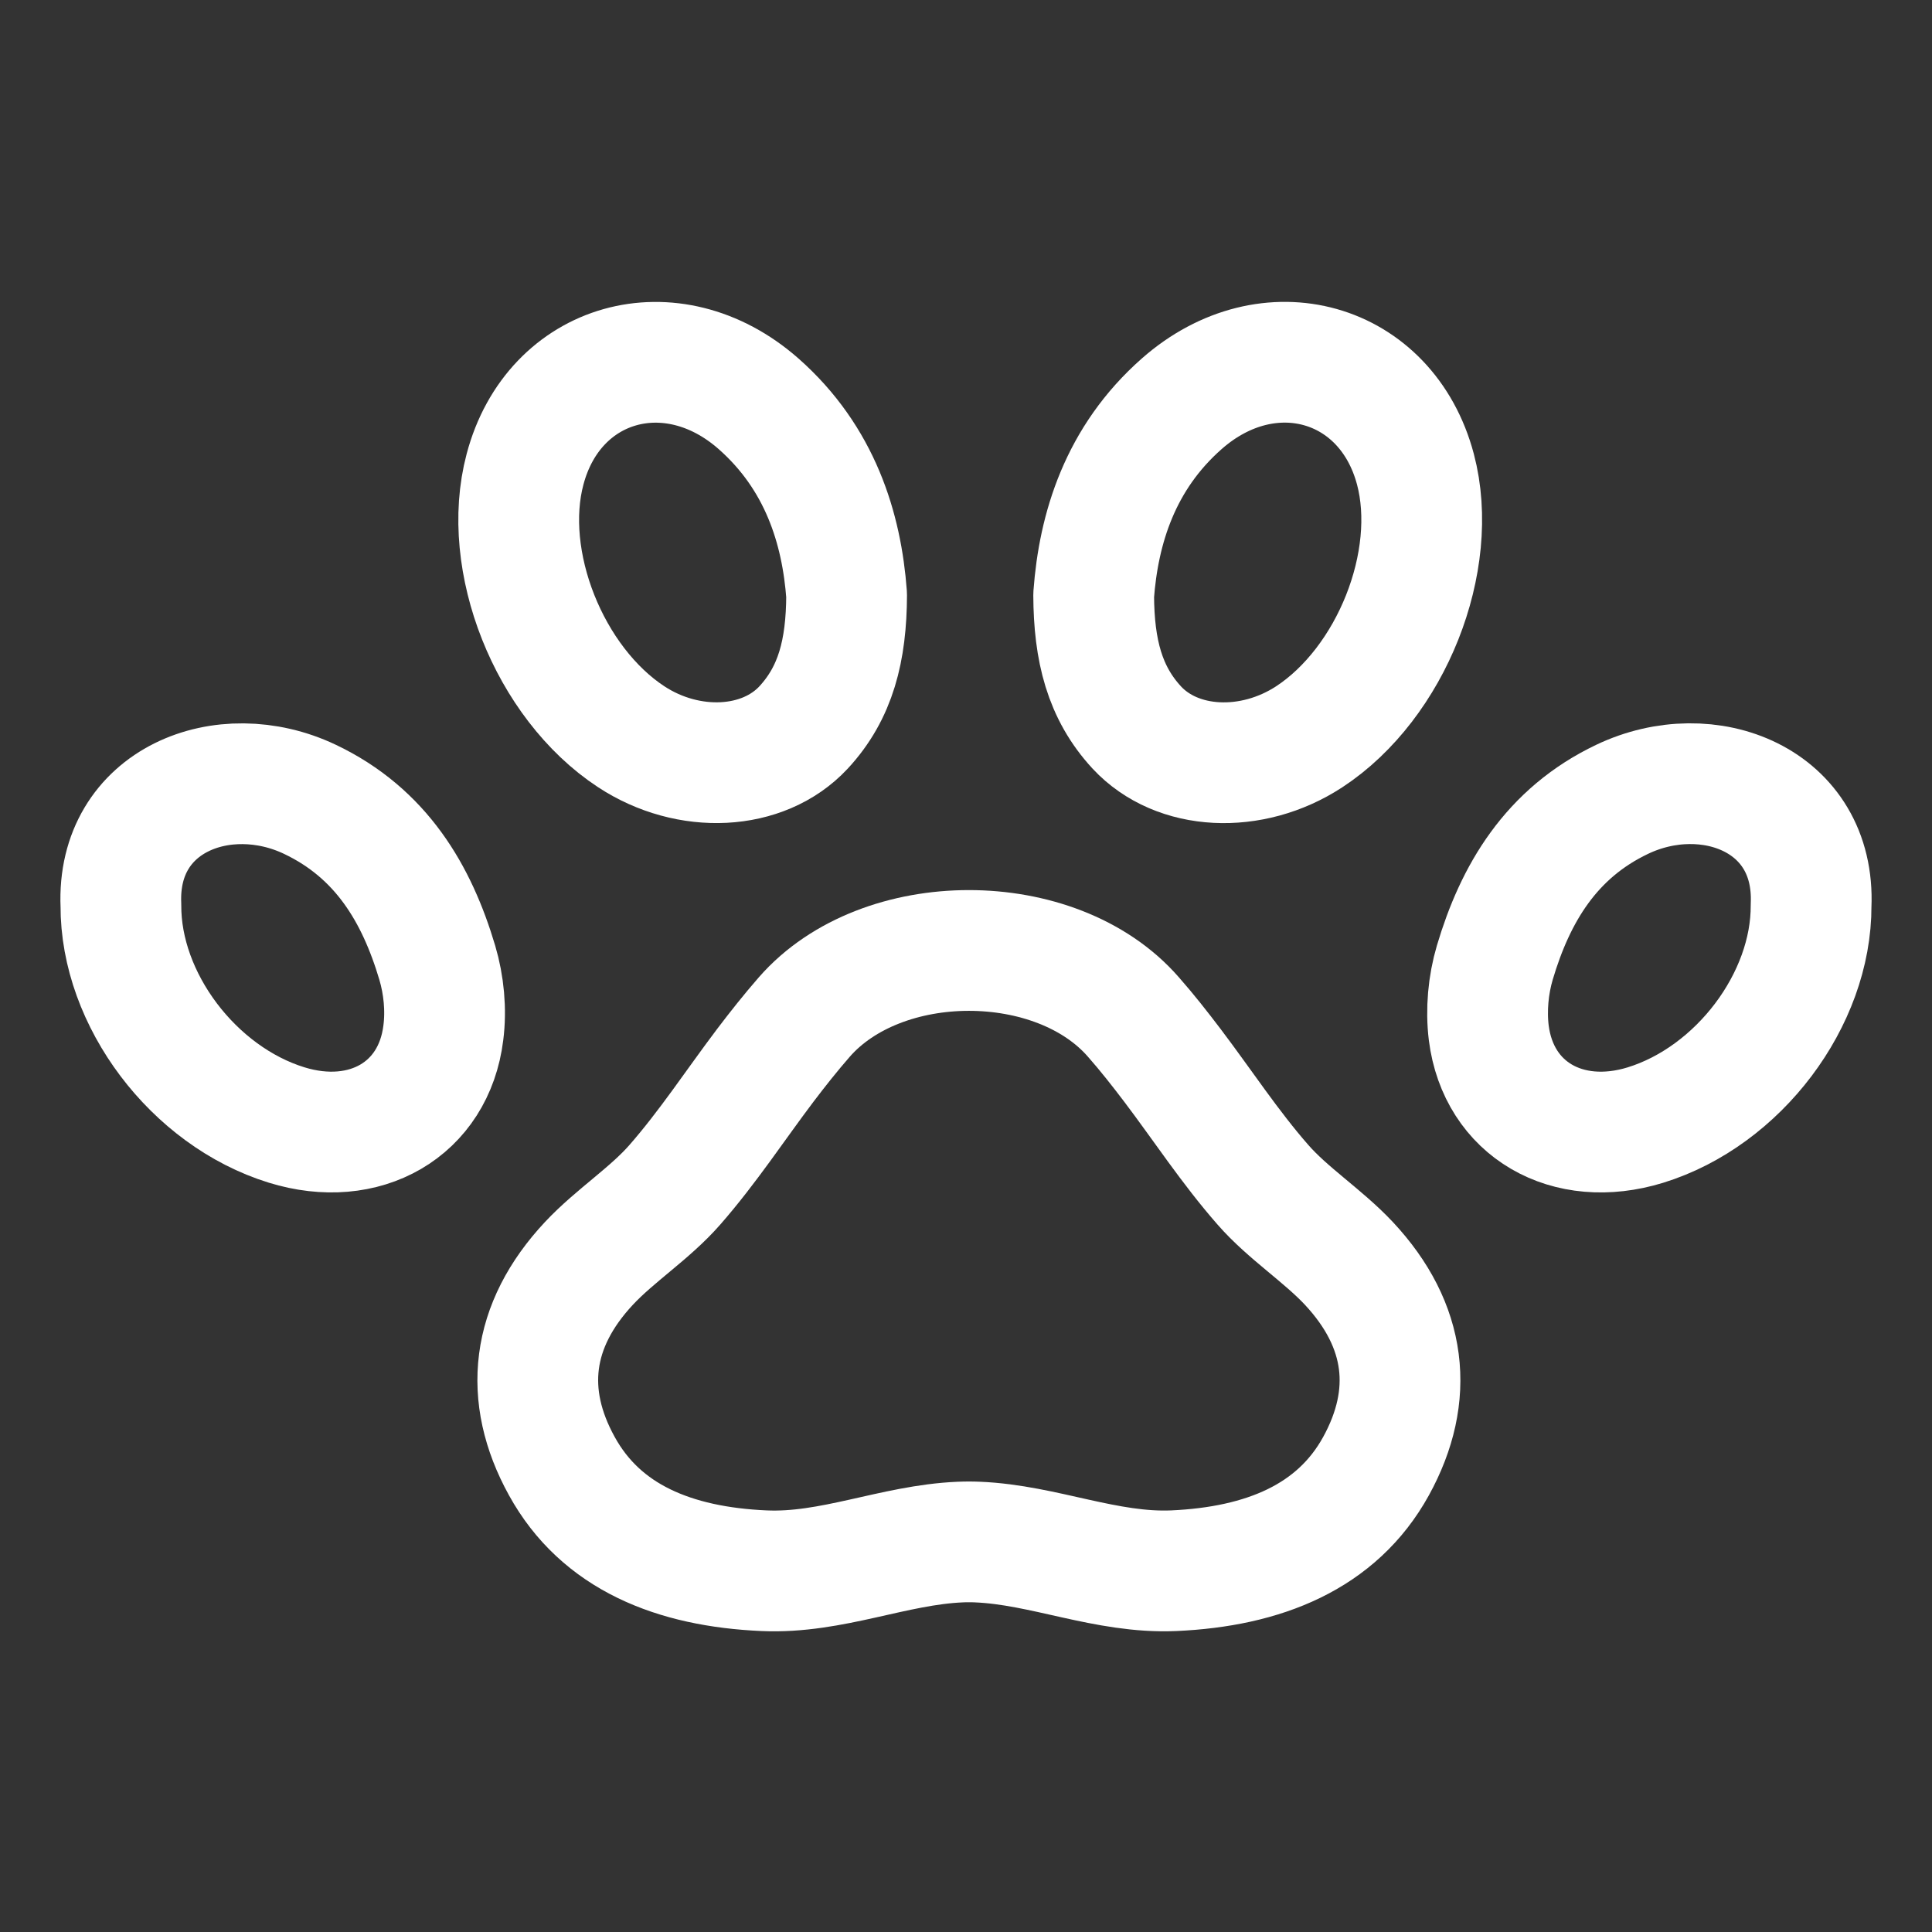 <svg width="24" height="24" viewBox="0 0 24 24" fill="none" xmlns="http://www.w3.org/2000/svg">
<rect x="0" y="0" width="24" height="24" fill="#333333" stroke="none"/>
<path d="M7.841 9.152C8.554 9.62 9.48 9.576 9.981 9.038C10.382 8.606 10.514 8.08 10.517 7.392C10.456 6.564 10.188 5.69 9.422 5.015C8.344 4.067 6.878 4.482 6.522 5.83C6.219 6.968 6.821 8.482 7.841 9.152Z" stroke="white" stroke-width="1.5" stroke-linecap="round" stroke-linejoin="round"/>
<path d="M5.507 12.831C5.544 12.546 5.514 12.235 5.432 11.959C5.177 11.101 4.735 10.35 3.849 9.929C2.78 9.421 1.446 9.934 1.502 11.246C1.496 12.416 2.404 13.618 3.56 13.975C4.531 14.275 5.389 13.784 5.507 12.831Z" stroke="white" stroke-width="1.5" stroke-linecap="round" stroke-linejoin="round"/>
<path d="M16.263 9.153C17.283 8.485 17.885 6.97 17.583 5.829C17.225 4.481 15.759 4.066 14.681 5.015C13.914 5.69 13.647 6.564 13.586 7.392C13.589 8.08 13.722 8.605 14.122 9.038C14.623 9.577 15.548 9.62 16.263 9.153Z" stroke="white" stroke-width="1.5" stroke-linecap="round" stroke-linejoin="round"/>
<path d="M20.152 9.929C19.267 10.35 18.823 11.101 18.569 11.958C18.487 12.235 18.459 12.546 18.494 12.831C18.615 13.784 19.472 14.274 20.44 13.976C21.596 13.619 22.503 12.418 22.498 11.248C22.555 9.932 21.221 9.42 20.152 9.929Z" stroke="white" stroke-width="1.5" stroke-linecap="round" stroke-linejoin="round"/>
<path d="M15.689 14.718C15.277 14.248 14.939 13.729 14.564 13.234C14.409 13.03 14.25 12.827 14.079 12.633C13.598 12.081 12.817 11.807 12.036 11.807C11.254 11.807 10.473 12.083 9.992 12.633C9.821 12.829 9.662 13.03 9.507 13.234C9.133 13.729 8.796 14.246 8.383 14.718C8.074 15.072 7.641 15.347 7.317 15.693C6.595 16.465 6.494 17.333 6.979 18.212C7.465 19.096 8.376 19.463 9.491 19.512C10.332 19.55 11.101 19.191 11.929 19.156C11.967 19.154 12.002 19.154 12.037 19.154C12.072 19.154 12.106 19.154 12.143 19.156C12.972 19.191 13.741 19.548 14.581 19.512C15.695 19.462 16.608 19.095 17.094 18.212C17.577 17.333 17.477 16.465 16.755 15.693C16.43 15.347 15.998 15.072 15.689 14.718Z" stroke="white" stroke-width="1.5" stroke-linecap="round" stroke-linejoin="round"/>
</svg>
